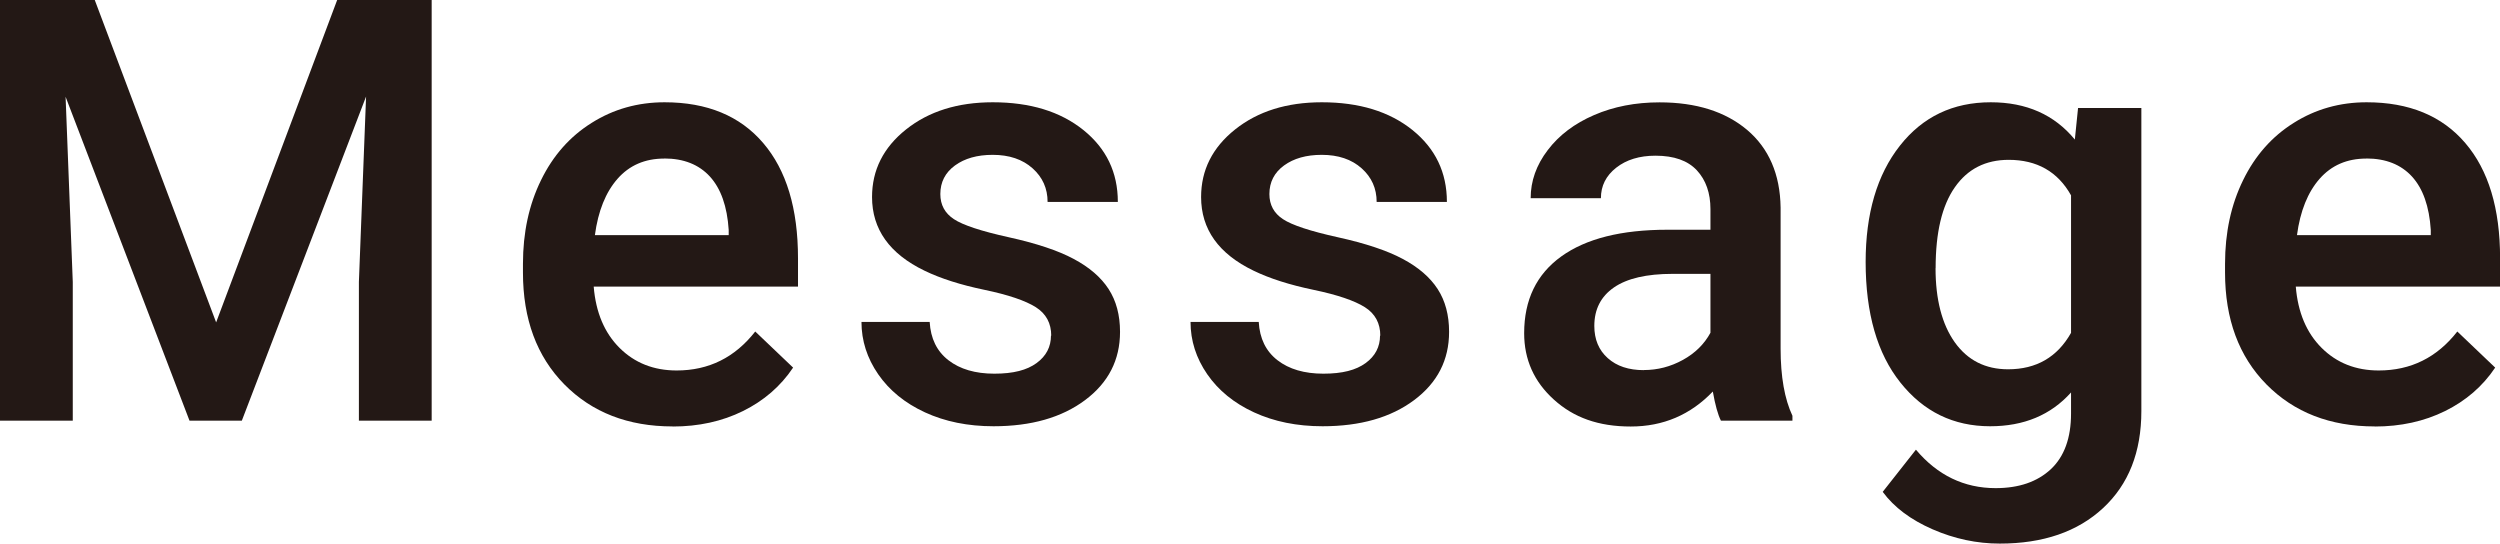 <?xml version="1.0" encoding="UTF-8"?>
<svg id="b" data-name="レイヤー 2" xmlns="http://www.w3.org/2000/svg" viewBox="0 0 295.77 64.33">
  <defs>
    <style>
      .d {
        fill: #231815;
        stroke-width: 0px;
      }
    </style>
  </defs>
  <g id="c" data-name="レイヤー 1">
    <g>
      <path class="d" d="M11.21,0l14.36,38.14L39.89,0h11.18v49.77h-8.61v-16.41l.85-21.94-14.7,38.35h-6.19L7.76,11.45l.85,21.91v16.41H0V0h11.21Z"/>
      <path class="d" d="M79.57,50.45c-5.26,0-9.53-1.66-12.8-4.97-3.27-3.32-4.9-7.73-4.9-13.24v-1.03c0-3.69.71-6.99,2.14-9.9,1.42-2.91,3.42-5.17,6-6.78,2.57-1.62,5.45-2.43,8.61-2.43,5.04,0,8.93,1.61,11.67,4.82,2.75,3.21,4.12,7.76,4.12,13.64v3.35h-24.17c.25,3.05,1.27,5.47,3.06,7.25,1.79,1.78,4.04,2.67,6.75,2.67,3.81,0,6.9-1.54,9.3-4.61l4.48,4.27c-1.48,2.21-3.46,3.92-5.93,5.14-2.47,1.22-5.25,1.83-8.32,1.83ZM78.58,18.76c-2.28,0-4.12.8-5.52,2.39s-2.3,3.82-2.68,6.67h15.83v-.62c-.18-2.78-.92-4.88-2.22-6.31-1.3-1.42-3.1-2.14-5.4-2.14Z"/>
      <path class="d" d="M124.37,39.72c0-1.48-.61-2.61-1.83-3.38-1.22-.77-3.24-1.46-6.07-2.05-2.83-.59-5.18-1.34-7.08-2.26-4.15-2-6.22-4.91-6.22-8.72,0-3.19,1.34-5.86,4.03-8,2.69-2.14,6.11-3.21,10.25-3.21,4.42,0,7.99,1.09,10.72,3.28,2.72,2.19,4.08,5.02,4.08,8.51h-8.31c0-1.59-.59-2.92-1.78-3.98-1.19-1.06-2.76-1.59-4.72-1.59-1.82,0-3.31.42-4.46,1.26-1.15.84-1.73,1.97-1.73,3.38,0,1.28.54,2.27,1.61,2.97,1.07.71,3.24,1.42,6.49,2.14,3.26.72,5.82,1.57,7.67,2.56,1.86.99,3.24,2.18,4.14,3.57.9,1.39,1.35,3.08,1.35,5.06,0,3.33-1.38,6.02-4.14,8.08-2.76,2.06-6.37,3.09-10.83,3.09-3.03,0-5.73-.55-8.1-1.64-2.37-1.09-4.22-2.6-5.54-4.51-1.32-1.91-1.98-3.98-1.98-6.19h8.07c.11,1.96.85,3.47,2.22,4.53s3.18,1.59,5.43,1.59,3.85-.42,4.99-1.25c1.14-.83,1.71-1.92,1.71-3.26Z"/>
      <path class="d" d="M163.3,39.72c0-1.48-.61-2.61-1.83-3.38-1.22-.77-3.24-1.46-6.07-2.05-2.83-.59-5.18-1.34-7.08-2.26-4.15-2-6.22-4.91-6.22-8.72,0-3.19,1.34-5.86,4.03-8,2.69-2.14,6.11-3.21,10.25-3.21,4.42,0,7.99,1.09,10.72,3.28,2.72,2.19,4.08,5.02,4.08,8.51h-8.31c0-1.59-.59-2.92-1.78-3.98-1.19-1.06-2.76-1.59-4.72-1.59-1.82,0-3.31.42-4.46,1.26-1.15.84-1.73,1.97-1.73,3.38,0,1.28.54,2.27,1.61,2.97,1.07.71,3.24,1.42,6.49,2.14,3.26.72,5.82,1.57,7.67,2.56,1.86.99,3.24,2.18,4.14,3.57.9,1.39,1.35,3.08,1.35,5.06,0,3.33-1.38,6.02-4.14,8.08-2.76,2.06-6.37,3.09-10.83,3.09-3.03,0-5.73-.55-8.1-1.64-2.37-1.09-4.22-2.6-5.54-4.51-1.32-1.91-1.98-3.98-1.98-6.19h8.07c.11,1.96.85,3.47,2.22,4.53s3.18,1.59,5.43,1.59,3.85-.42,4.99-1.25c1.14-.83,1.71-1.92,1.71-3.26Z"/>
      <path class="d" d="M203.6,49.77c-.36-.71-.68-1.86-.96-3.45-2.64,2.76-5.88,4.14-9.71,4.14s-6.75-1.06-9.09-3.18c-2.35-2.12-3.52-4.74-3.52-7.86,0-3.94,1.46-6.97,4.39-9.08,2.93-2.11,7.11-3.16,12.56-3.16h5.09v-2.43c0-1.91-.54-3.45-1.61-4.6-1.07-1.15-2.7-1.73-4.89-1.73-1.89,0-3.44.47-4.65,1.42-1.21.95-1.81,2.15-1.81,3.61h-8.31c0-2.03.67-3.92,2.02-5.69,1.34-1.77,3.17-3.15,5.49-4.15,2.31-1,4.89-1.5,7.74-1.5,4.33,0,7.78,1.09,10.36,3.26,2.57,2.18,3.9,5.24,3.96,9.18v16.68c0,3.33.47,5.98,1.4,7.96v.58h-8.48ZM194.47,43.78c1.64,0,3.18-.4,4.63-1.2,1.45-.8,2.53-1.87,3.26-3.21v-6.97h-4.48c-3.08,0-5.39.54-6.94,1.61-1.55,1.07-2.32,2.59-2.32,4.55,0,1.59.53,2.87,1.59,3.81,1.06.95,2.48,1.42,4.26,1.42Z"/>
      <path class="d" d="M220.72,31c0-5.74,1.35-10.33,4.05-13.76,2.7-3.43,6.28-5.14,10.75-5.14,4.22,0,7.53,1.47,9.95,4.41l.38-3.73h7.49v35.85c0,4.85-1.51,8.68-4.53,11.48-3.02,2.8-7.09,4.2-12.22,4.2-2.71,0-5.36-.56-7.95-1.69-2.59-1.13-4.55-2.6-5.9-4.43l3.93-4.99c2.55,3.03,5.7,4.55,9.43,4.55,2.76,0,4.93-.75,6.53-2.24,1.59-1.49,2.39-3.69,2.39-6.58v-2.5c-2.39,2.67-5.58,4-9.57,4-4.33,0-7.87-1.72-10.61-5.16-2.75-3.44-4.12-8.2-4.12-14.29ZM228.99,31.72c0,3.71.76,6.64,2.27,8.77,1.52,2.13,3.62,3.2,6.31,3.2,3.35,0,5.83-1.44,7.45-4.31v-16.27c-1.57-2.8-4.03-4.2-7.38-4.2-2.73,0-4.86,1.08-6.37,3.25-1.52,2.17-2.27,5.35-2.27,9.57Z"/>
      <path class="d" d="M280.94,50.45c-5.26,0-9.53-1.66-12.8-4.97-3.27-3.32-4.9-7.73-4.9-13.24v-1.03c0-3.69.71-6.99,2.14-9.9,1.42-2.91,3.42-5.17,6-6.78,2.57-1.62,5.45-2.43,8.61-2.43,5.04,0,8.93,1.61,11.67,4.82,2.75,3.21,4.12,7.76,4.12,13.64v3.35h-24.17c.25,3.05,1.27,5.47,3.06,7.25,1.79,1.78,4.04,2.67,6.75,2.67,3.81,0,6.9-1.54,9.3-4.61l4.48,4.27c-1.48,2.21-3.46,3.92-5.93,5.14-2.47,1.22-5.25,1.83-8.32,1.83ZM279.95,18.76c-2.28,0-4.12.8-5.52,2.39s-2.3,3.82-2.68,6.67h15.83v-.62c-.18-2.78-.92-4.88-2.22-6.31-1.3-1.42-3.1-2.14-5.4-2.14Z"/>
    </g>
  </g>
</svg>